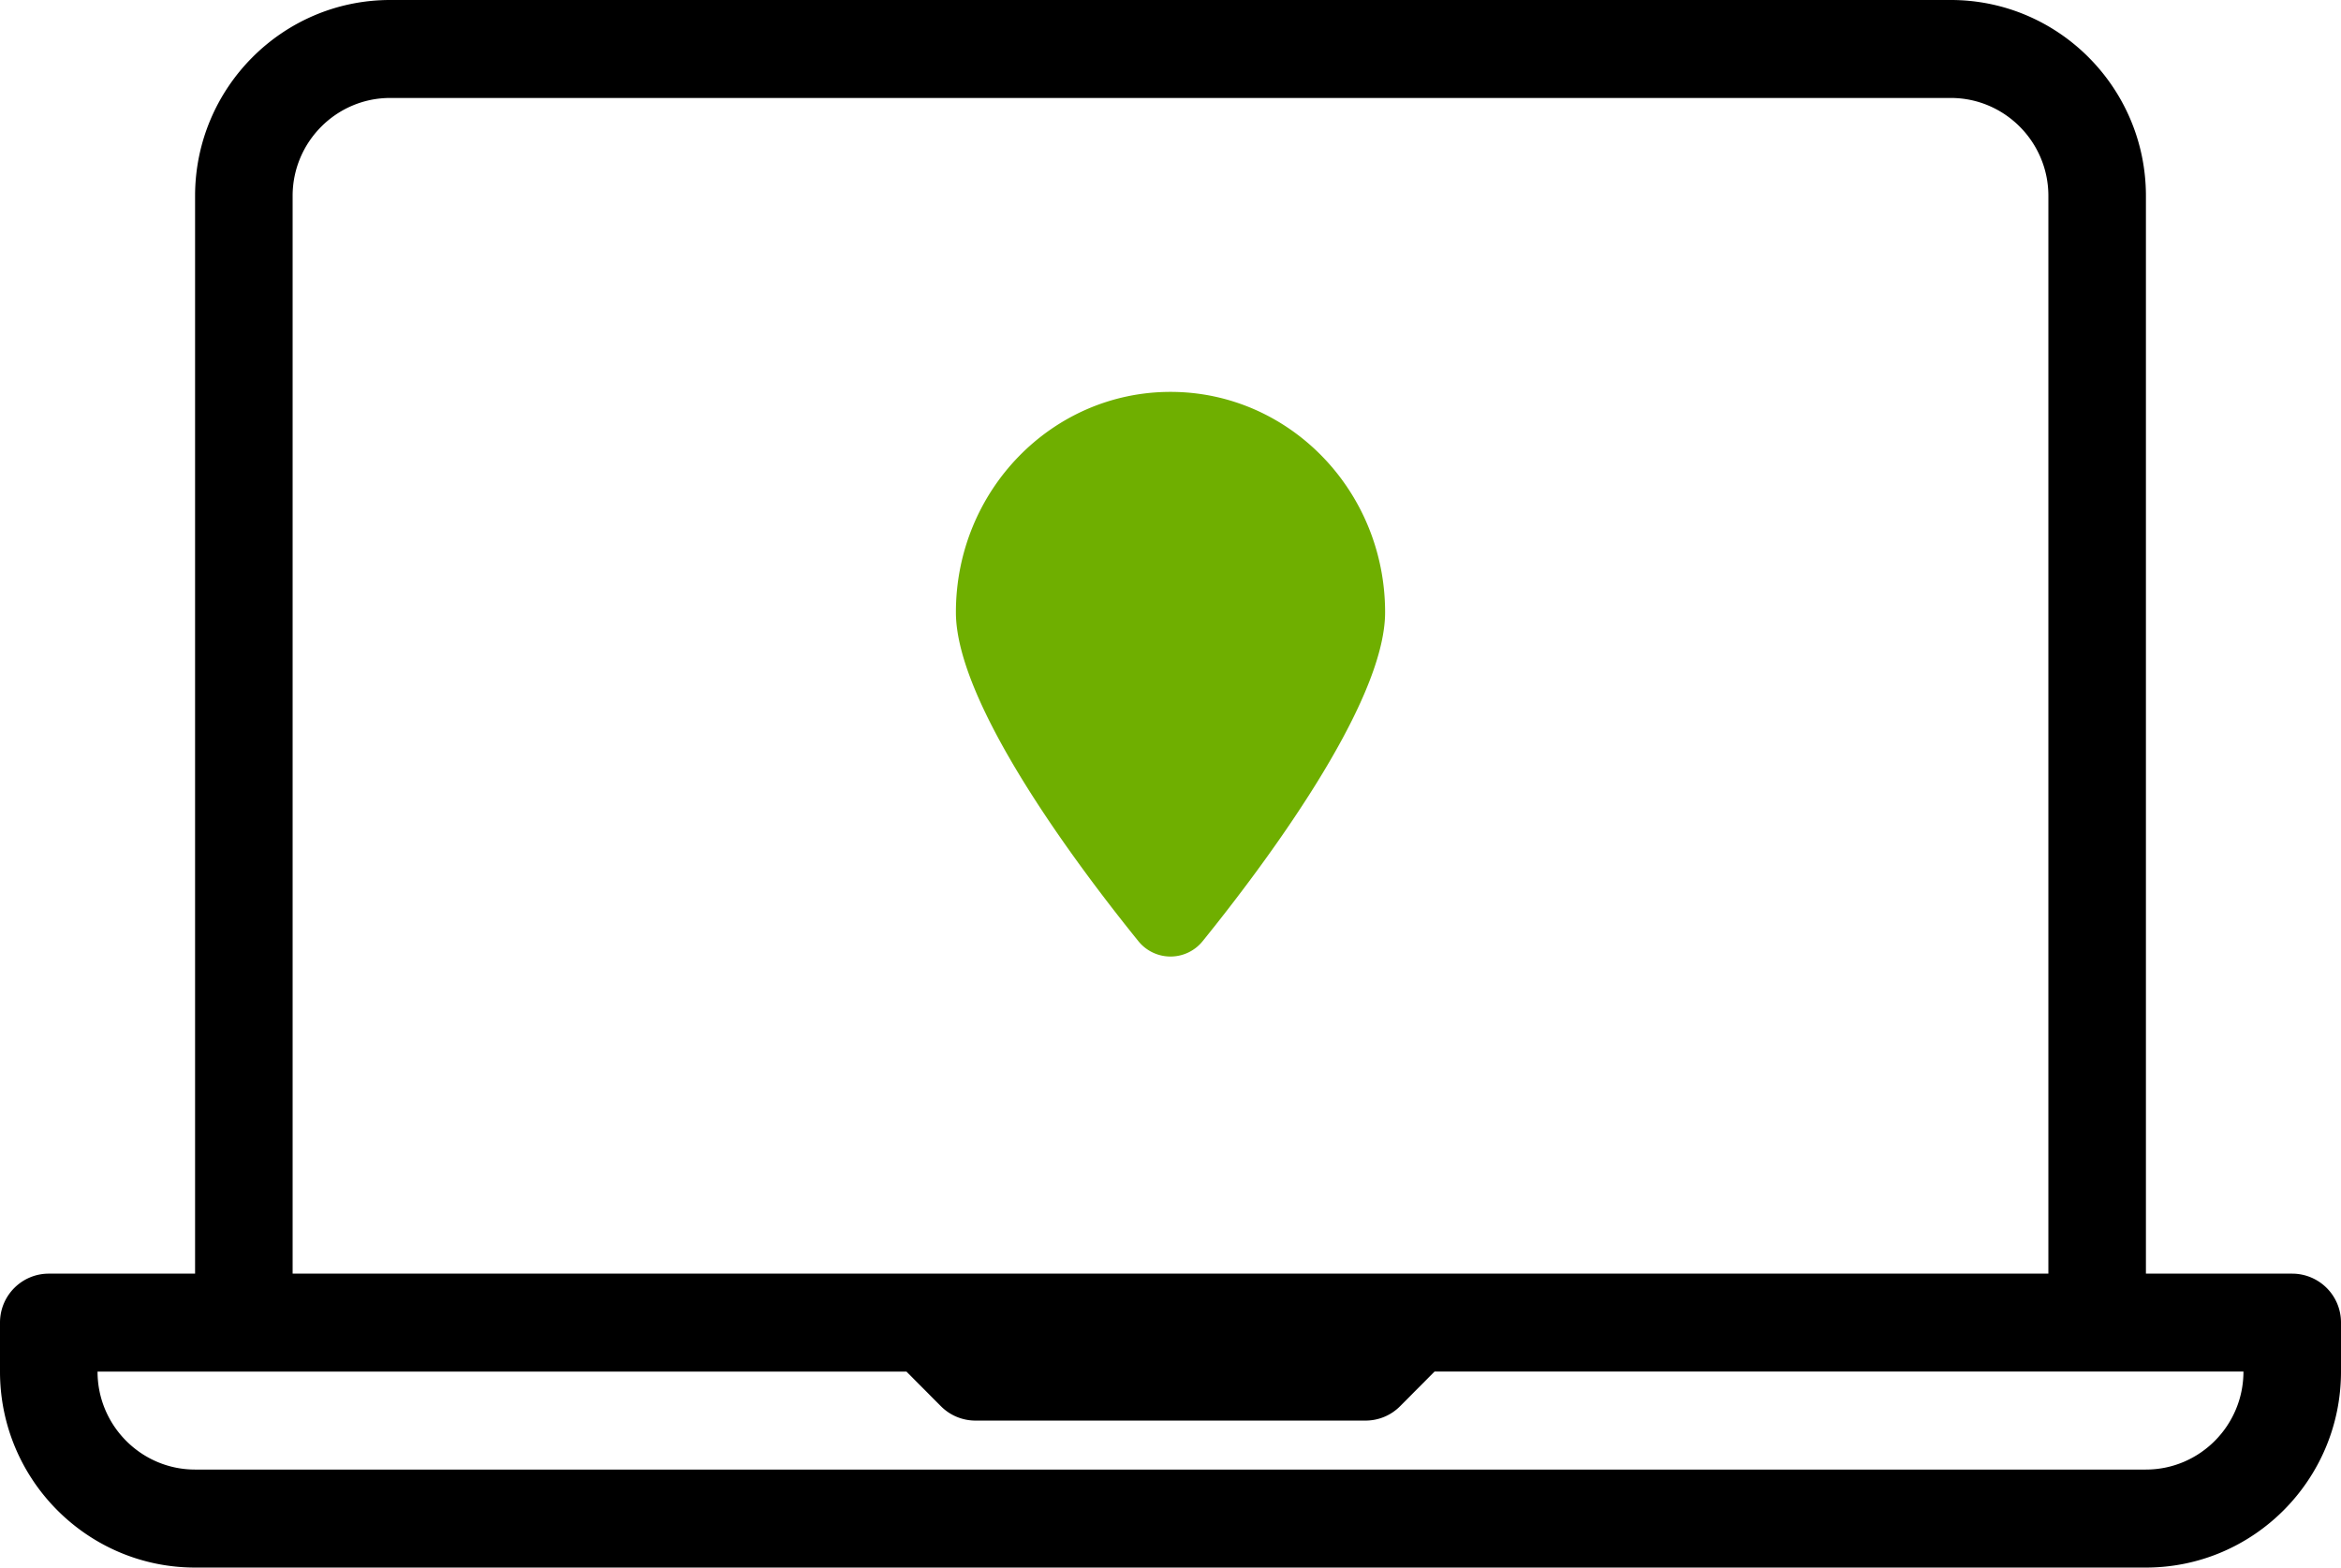 <svg width="106" height="71" viewBox="0 0 106 71" fill="none" xmlns="http://www.w3.org/2000/svg"><path d="M103.792 57.688h-6.625V8.874C97.167 3.98 93.205 0 88.333 0H17.667c-4.872 0-8.834 3.98-8.834 8.875v48.813H2.208C.988 57.688 0 58.68 0 59.906v2.219C0 67.02 3.962 71 8.833 71h88.334c4.871 0 8.833-3.98 8.833-8.875v-2.219a2.212 2.212 0 00-2.208-2.218zM13.25 8.874c0-2.446 1.982-4.437 4.417-4.437h70.666c2.435 0 4.417 1.99 4.417 4.437v48.813h-79.5V8.874zm83.917 57.687H8.833c-2.434 0-4.416-1.99-4.416-4.437H41.044l1.561 1.569c.414.416.975.65 1.562.65h17.666c.587 0 1.148-.234 1.562-.65l1.561-1.57H101.583c0 2.447-1.981 4.438-4.416 4.438z" fill="#000"/><path d="M62.717 27.734c0 4.164-5.54 11.527-8.253 14.884a1.869 1.869 0 01-2.927 0c-2.714-3.357-8.254-10.72-8.254-14.884 0-5.514 4.35-9.984 9.717-9.984 5.367 0 9.717 4.47 9.717 9.984z" fill="#6FAF00"/></svg>